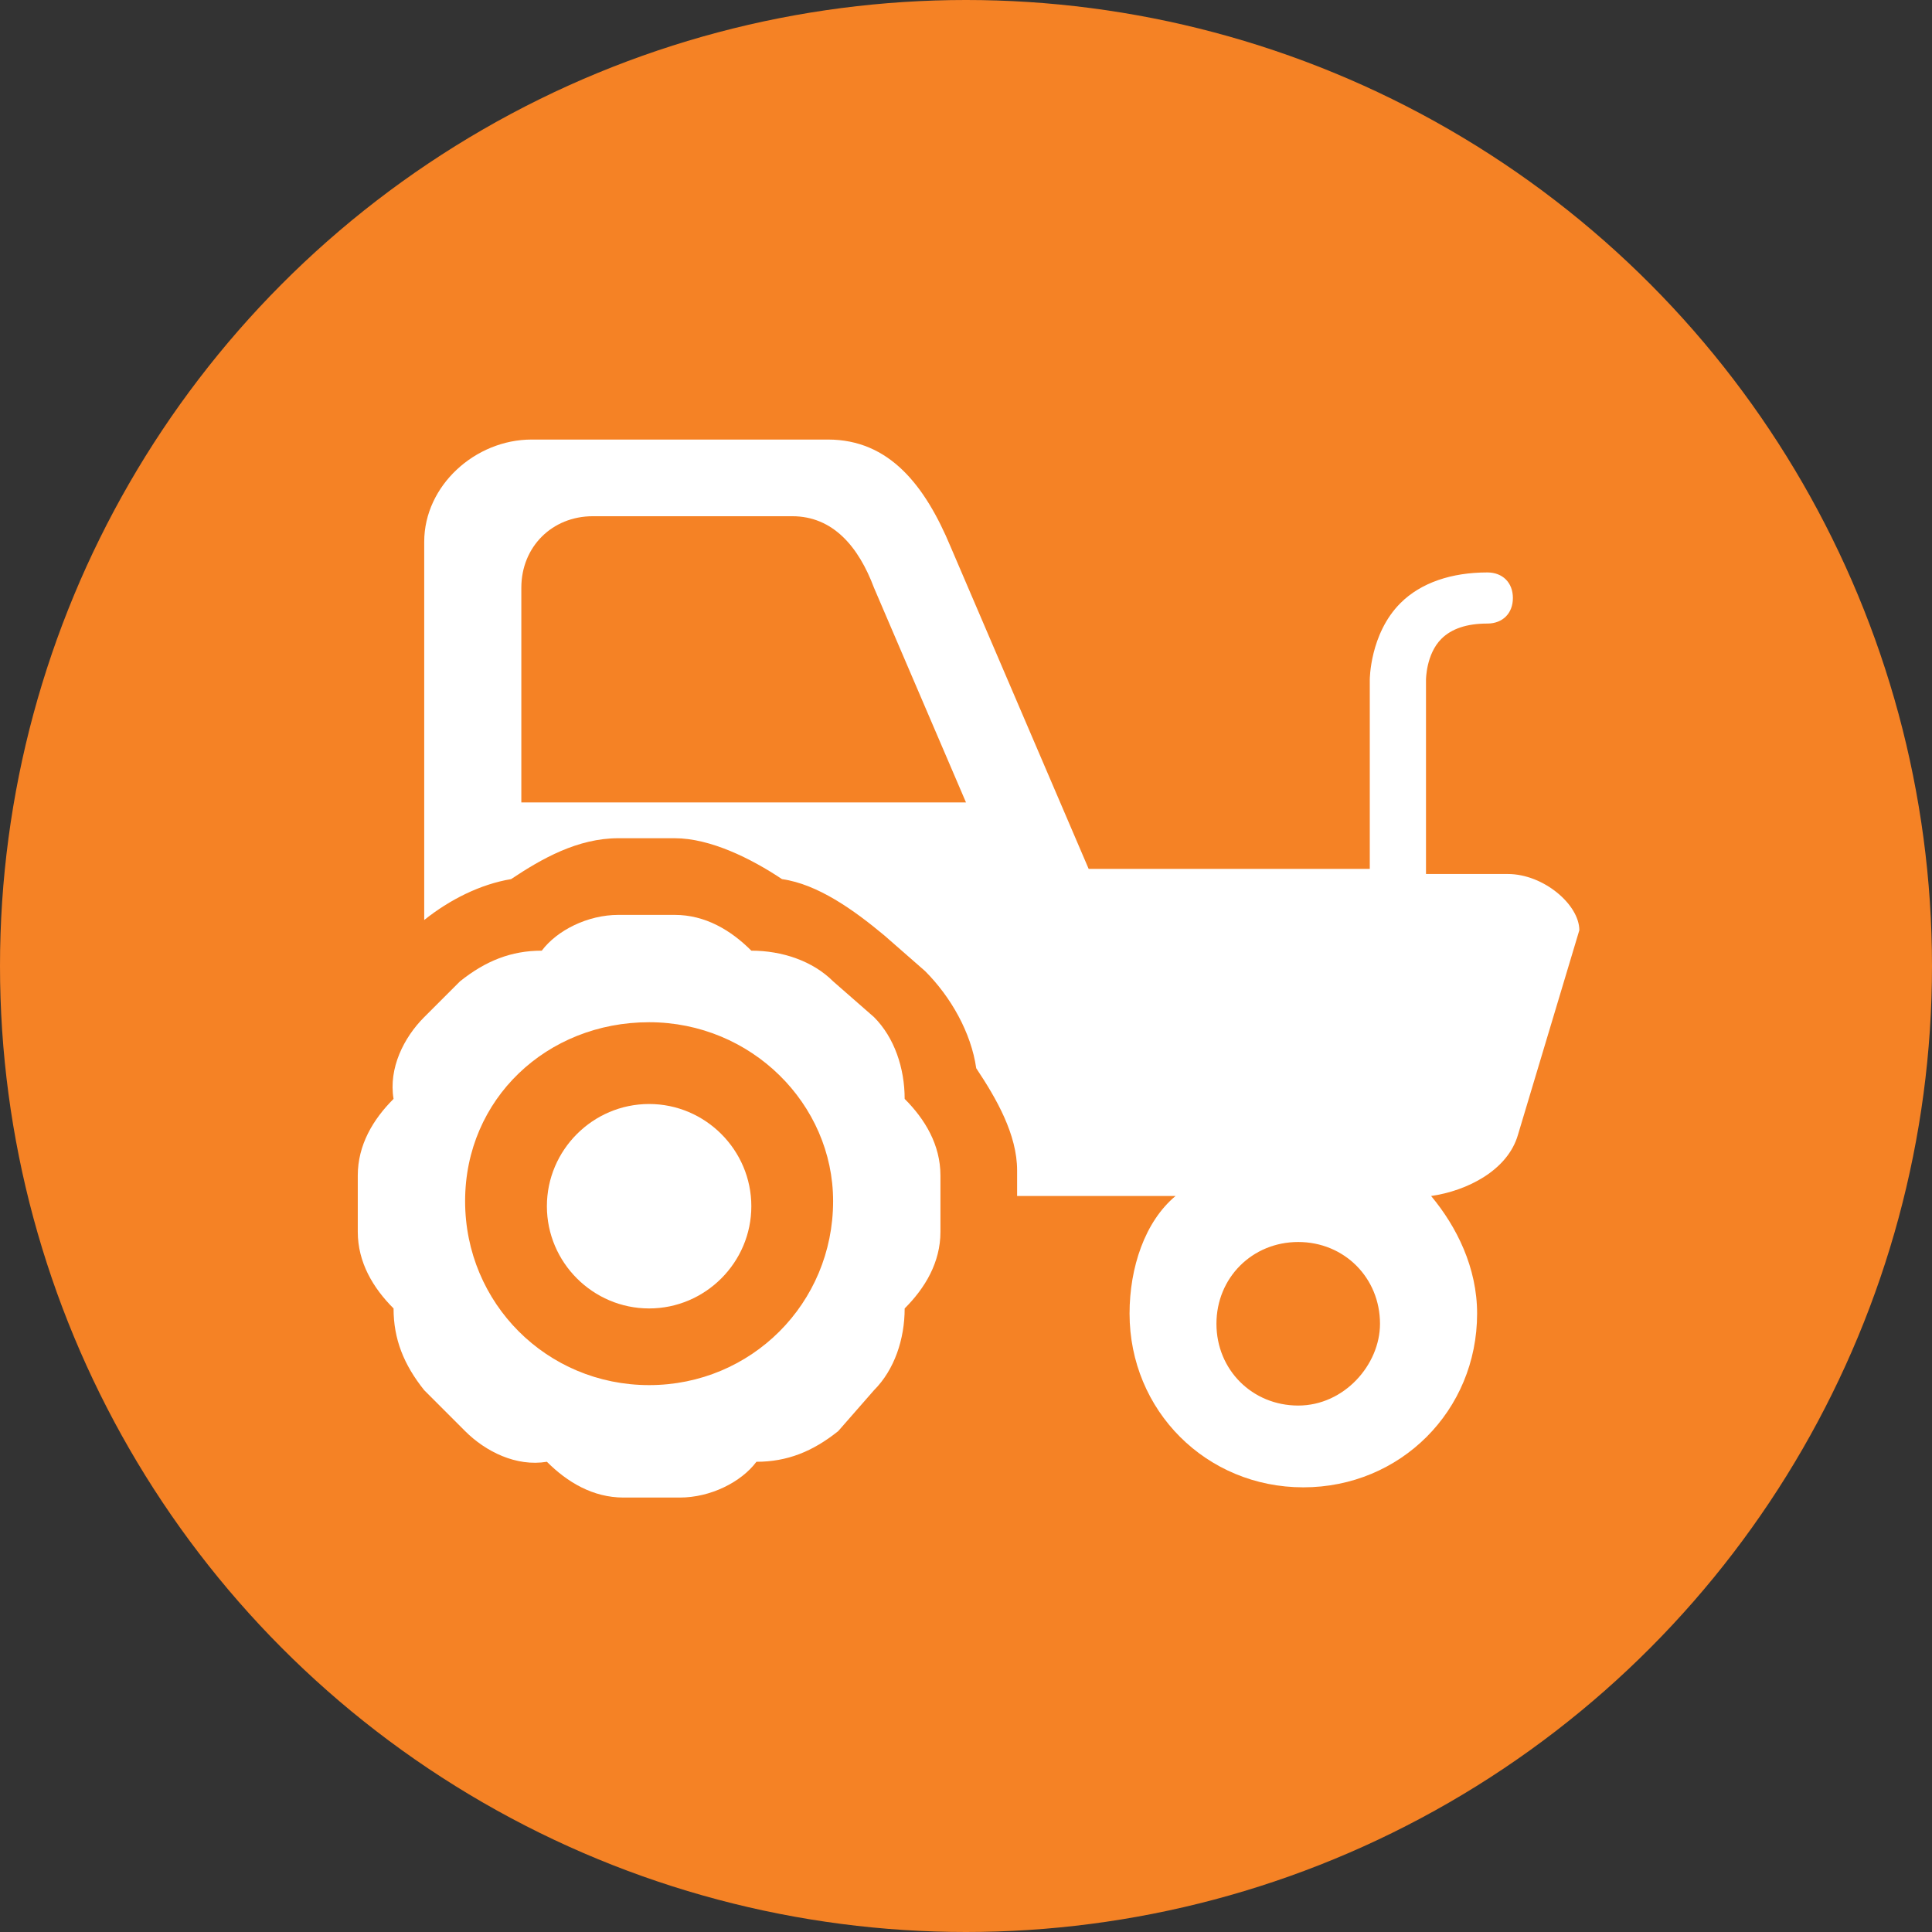 <?xml version="1.0" encoding="utf-8"?>
<!-- Generator: Adobe Illustrator 23.0.1, SVG Export Plug-In . SVG Version: 6.00 Build 0)  -->
<svg version="1.1" id="Layer_1" xmlns="http://www.w3.org/2000/svg" xmlns:xlink="http://www.w3.org/1999/xlink" x="0px" y="0px"
	 viewBox="0 0 37.8 37.8" style="enable-background:new 0 0 37.8 37.8;" xml:space="preserve">
<rect x="0" y="0" width="37.8" height="37.8" fill="#333333" stroke="none"/>
<style type="text/css">
	.st0{fill:#F58225;}
	.st1{fill:#FFFFFF;}
</style>
<circle class="st0" cx="18.9" cy="18.9" r="18.9"/>
<g>
	<path class="st1" d="M29.5,17.1h-1.6v-3.8c0,0,0-0.5,0.3-0.8c0.2-0.2,0.5-0.3,0.9-0.3c0.3,0,0.5-0.2,0.5-0.5c0-0.3-0.2-0.5-0.5-0.5
		c-0.7,0-1.3,0.2-1.7,0.6c-0.6,0.6-0.6,1.5-0.6,1.5v3.7h-5.5l-2.7-6.3c-0.5-1.2-1.2-2.1-2.4-2.1h-5.8c-1.1,0-2.1,0.9-2.1,2V18
		c0.5-0.4,1.1-0.7,1.7-0.8c0.6-0.4,1.3-0.8,2.1-0.8h1.1c0.7,0,1.5,0.4,2.1,0.8c0.7,0.1,1.4,0.6,2,1.1l0.8,0.7c0.5,0.5,0.9,1.2,1,1.9
		c0.4,0.6,0.8,1.3,0.8,2v0.5H23c-0.6,0.5-0.9,1.4-0.9,2.3c0,1.9,1.5,3.4,3.4,3.4c1.9,0,3.4-1.5,3.4-3.4c0-0.9-0.4-1.7-0.9-2.3
		c0.7-0.1,1.5-0.5,1.7-1.2c0.3-1,0.9-3,1.2-4C30.9,17.7,30.2,17.1,29.5,17.1L29.5,17.1z M10.2,15.7v-4.2c0-0.8,0.6-1.4,1.4-1.4h3.9
		c0.8,0,1.3,0.6,1.6,1.4l1.8,4.2L10.2,15.7z M25.4,27.5c-0.9,0-1.6-0.7-1.6-1.6c0-0.9,0.7-1.6,1.6-1.6c0.9,0,1.6,0.7,1.6,1.6
		C27,26.7,26.3,27.5,25.4,27.5L25.4,27.5z M25.4,27.5"/>
	<path class="st1" d="M17.1,19.9l-0.8-0.7c-0.4-0.4-1-0.6-1.6-0.6c-0.4-0.4-0.9-0.7-1.5-0.7h-1.1c-0.6,0-1.2,0.3-1.5,0.7
		c-0.6,0-1.1,0.2-1.6,0.6l-0.7,0.7c-0.4,0.4-0.7,1-0.6,1.6C7.3,21.9,7,22.4,7,23v1.1c0,0.6,0.3,1.1,0.7,1.5c0,0.6,0.2,1.1,0.6,1.6
		L9.1,28c0.4,0.4,1,0.7,1.6,0.6c0.4,0.4,0.9,0.7,1.5,0.7h1.1c0.6,0,1.2-0.3,1.5-0.7c0.6,0,1.1-0.2,1.6-0.6l0.7-0.8
		c0.4-0.4,0.6-1,0.6-1.6c0.4-0.4,0.7-0.9,0.7-1.5V23c0-0.6-0.3-1.1-0.7-1.5C17.7,20.9,17.5,20.3,17.1,19.9L17.1,19.9z M12.7,27.1
		c-2,0-3.6-1.6-3.6-3.6c0-2,1.6-3.5,3.6-3.5c2,0,3.6,1.6,3.6,3.5C16.3,25.5,14.7,27.1,12.7,27.1L12.7,27.1z M12.7,27.1"/>
	<path class="st1" d="M14.7,23.6c0,1.1-0.9,2-2,2c-1.1,0-2-0.9-2-2c0-1.1,0.9-2,2-2C13.8,21.6,14.7,22.5,14.7,23.6L14.7,23.6z
		 M14.7,23.6"/>
</g>
</svg>
